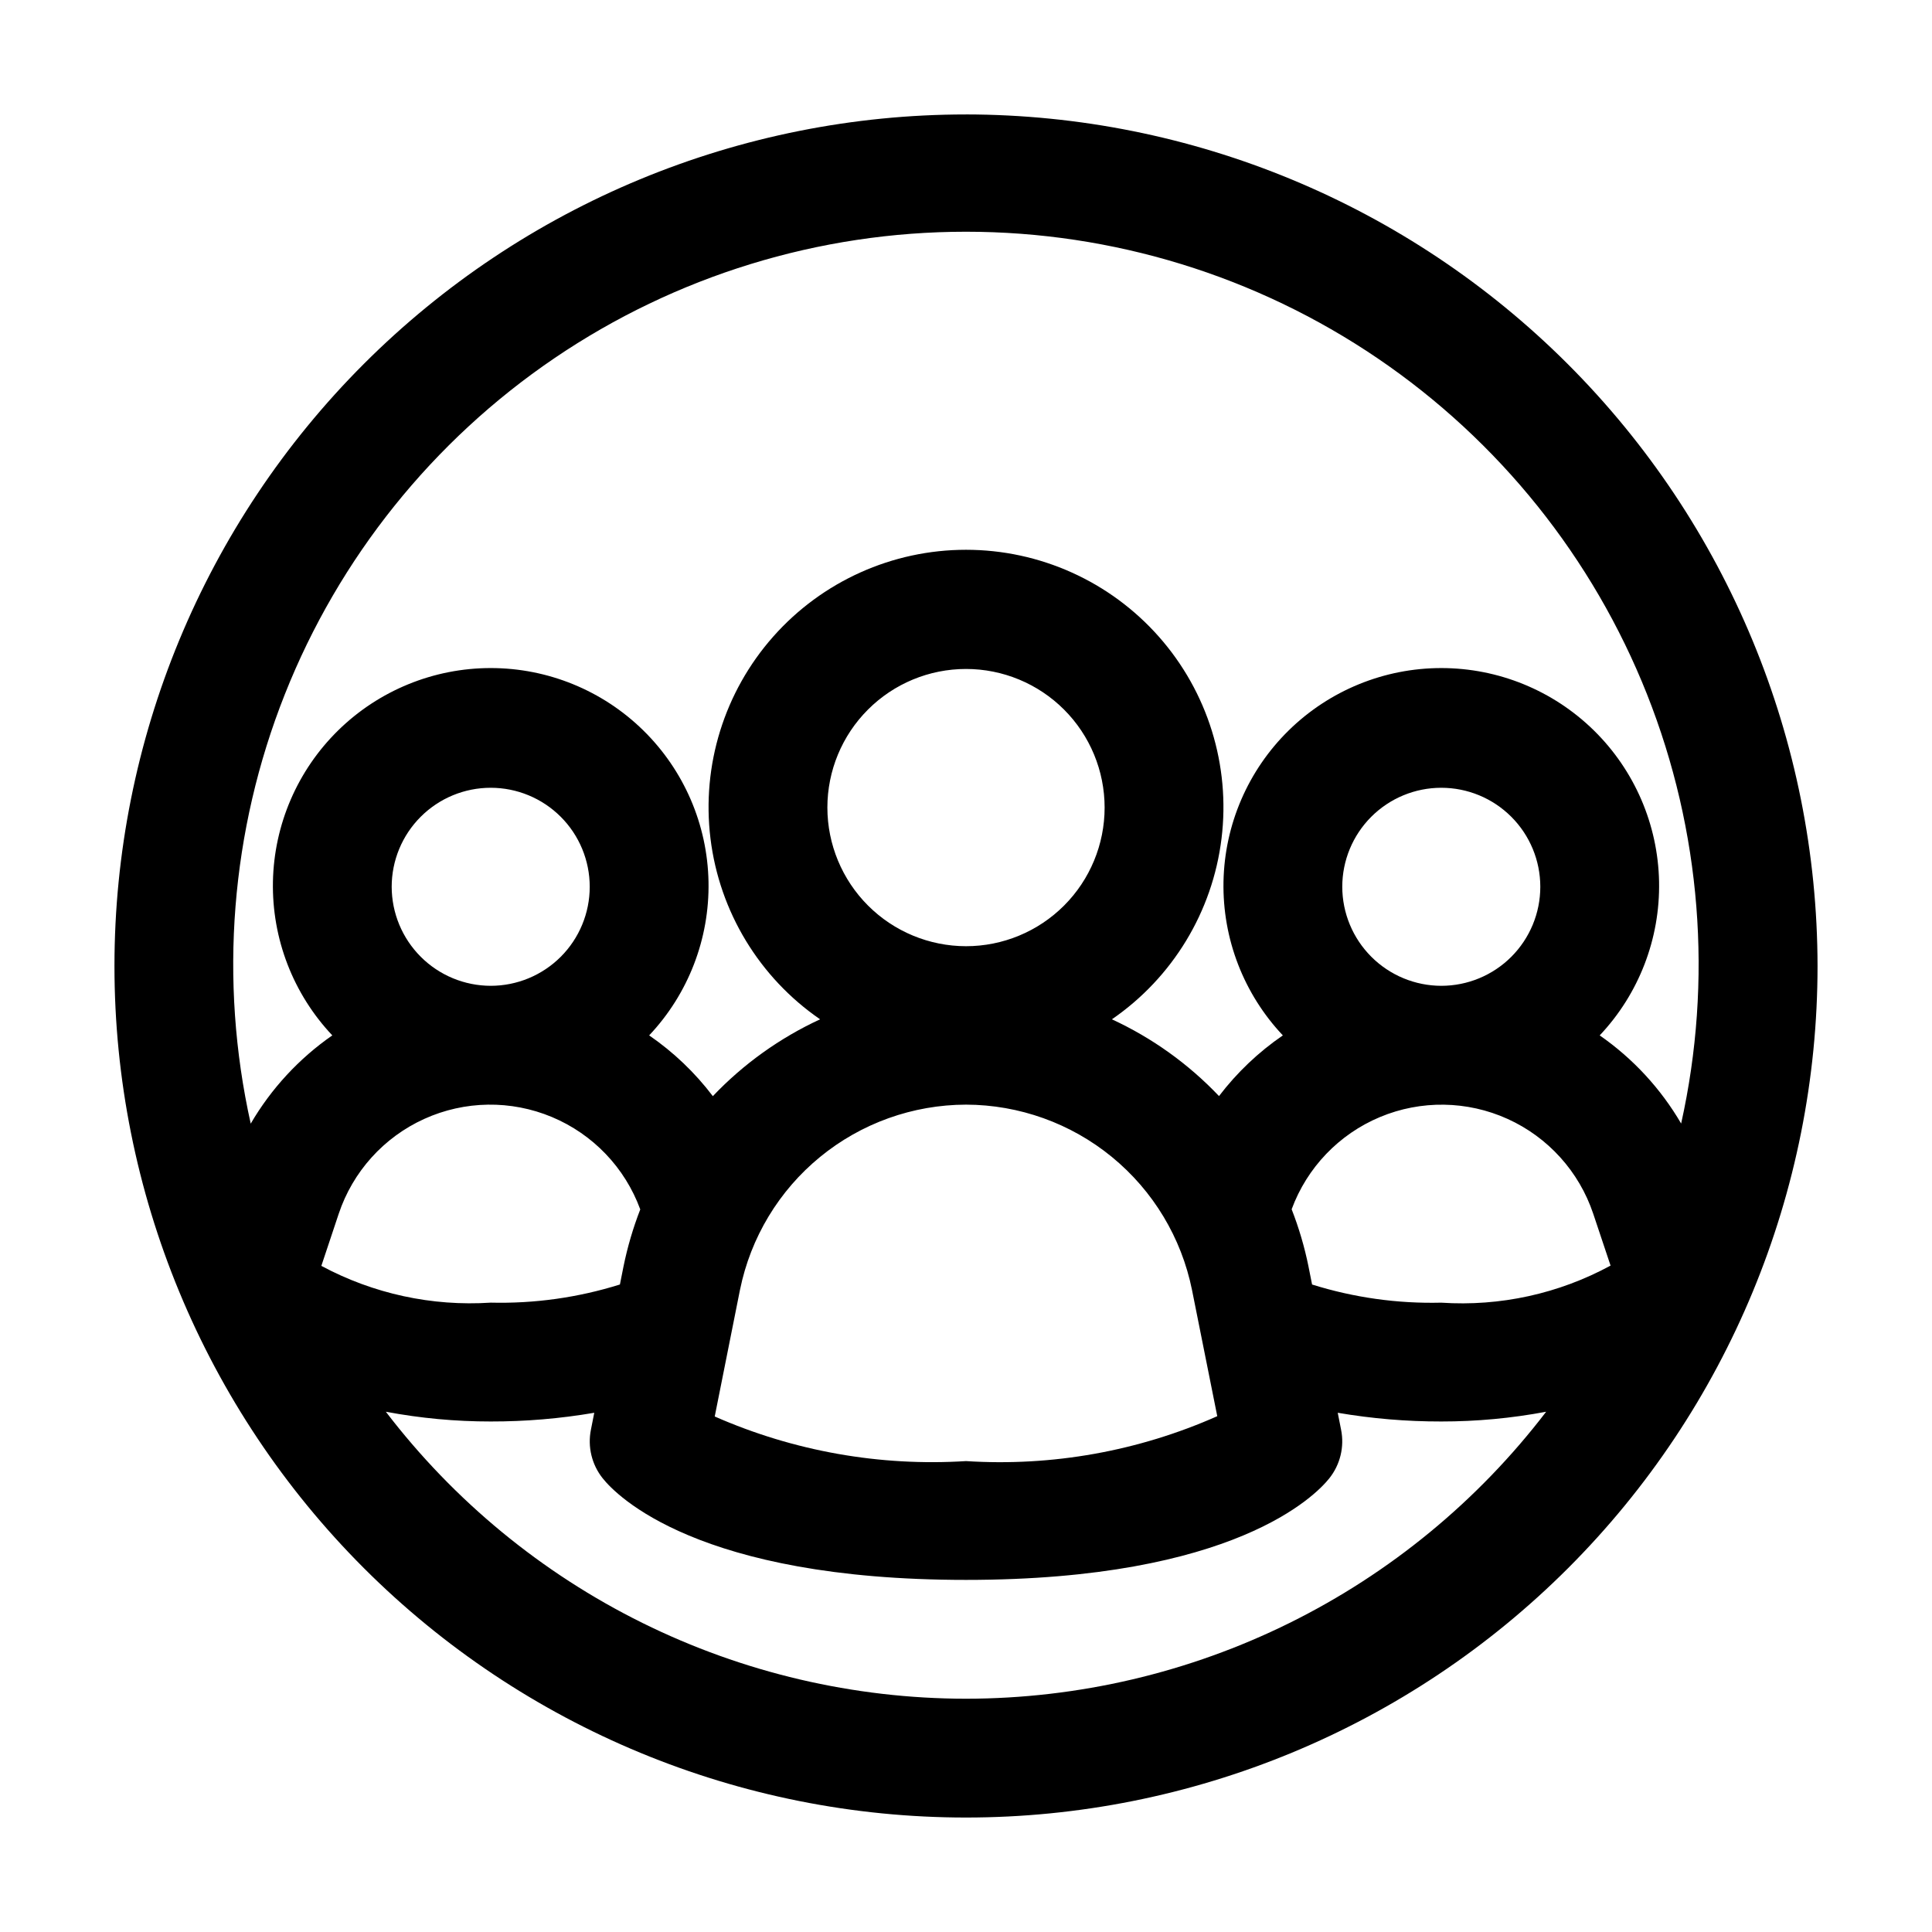 <?xml version="1.0" encoding="UTF-8"?>
<!-- Uploaded to: ICON Repo, www.iconrepo.com, Generator: ICON Repo Mixer Tools -->
<svg fill="#000000" width="800px" height="800px" version="1.1" viewBox="144 144 512 512" xmlns="http://www.w3.org/2000/svg">
 <path d="m400 174.33c-59.852 0-117.25 23.777-159.57 66.098-42.32 42.32-66.098 99.719-66.098 159.57 0 59.848 23.777 117.25 66.098 159.57 42.32 42.32 99.719 66.098 159.57 66.098 59.848 0 117.25-23.777 159.57-66.098 42.32-42.32 66.098-99.719 66.098-159.57-0.066-59.832-23.863-117.19-66.172-159.5-42.305-42.309-99.664-66.102-159.49-66.172zm-170.84 305.14 4.598-13.793v0.004c3.727-11.172 11.941-20.289 22.668-25.156 10.723-4.867 22.992-5.047 33.855-0.496 10.863 4.551 19.34 13.418 23.395 24.477-1.91 4.918-3.398 9.988-4.449 15.156l-0.945 4.746v-0.004c-11.074 3.469-22.641 5.094-34.238 4.809-15.578 1.02-31.129-2.356-44.883-9.742zm18.641-100.46c0-6.961 2.766-13.637 7.688-18.555 4.922-4.922 11.594-7.688 18.555-7.688 6.957 0 13.633 2.766 18.555 7.688 4.922 4.918 7.684 11.594 7.684 18.555 0 6.957-2.762 13.633-7.684 18.555-4.922 4.918-11.598 7.684-18.555 7.684-6.957-0.012-13.625-2.777-18.543-7.699-4.918-4.918-7.688-11.586-7.699-18.539zm152.2 215.17c-29.746-0.023-59.09-6.898-85.75-20.086s-49.93-32.34-67.996-55.969c9.164 1.723 18.469 2.59 27.793 2.582 9.195 0.016 18.371-0.758 27.438-2.309l-0.883 4.473v-0.004c-0.918 4.555 0.227 9.281 3.129 12.91 3.59 4.512 25.191 26.91 96.27 26.91s92.68-22.398 96.27-26.91c2.898-3.629 4.047-8.355 3.125-12.91l-0.883-4.473 0.004 0.004c9.062 1.551 18.242 2.324 27.434 2.309 9.328 0.008 18.633-0.859 27.797-2.582-18.07 23.629-41.336 42.781-68 55.969-26.66 13.188-56 20.062-85.746 20.086zm0-157.44c14.109 0.035 27.777 4.938 38.688 13.887 10.914 8.945 18.402 21.383 21.203 35.215l6.695 33.461c-20.91 9.281-43.758 13.367-66.586 11.902-22.824 1.438-45.656-2.613-66.59-11.82l6.695-33.586h0.004c2.809-13.824 10.301-26.254 21.211-35.191 10.91-8.938 24.574-13.836 38.68-13.867zm-36.738-78.719c0-9.746 3.871-19.09 10.762-25.977 6.887-6.891 16.23-10.762 25.977-10.762 9.742 0 19.086 3.871 25.977 10.762 6.887 6.887 10.758 16.23 10.758 25.977 0 9.742-3.871 19.086-10.758 25.977-6.891 6.887-16.234 10.758-25.977 10.758-9.742-0.012-19.078-3.883-25.965-10.773-6.887-6.887-10.762-16.223-10.773-25.961zm162.69 131.2c-11.598 0.285-23.164-1.34-34.238-4.809l-0.945-4.746 0.004 0.004c-1.051-5.188-2.547-10.27-4.473-15.199 4.066-11.043 12.547-19.898 23.406-24.441 10.855-4.539 23.113-4.359 33.836 0.5 10.719 4.859 18.934 13.957 22.676 25.117l4.598 13.75c-13.723 7.457-29.281 10.863-44.863 9.824zm-26.238-110.21c0-6.961 2.766-13.637 7.684-18.555 4.922-4.922 11.598-7.688 18.555-7.688 6.961 0 13.637 2.766 18.555 7.688 4.922 4.918 7.688 11.594 7.688 18.555 0 6.957-2.766 13.633-7.688 18.555-4.918 4.918-11.594 7.684-18.555 7.684-6.953-0.012-13.621-2.777-18.539-7.699-4.922-4.918-7.688-11.586-7.699-18.539zm89.824 62.766c-5.41-9.277-12.781-17.258-21.602-23.387 10.379-10.992 16.027-25.621 15.734-40.734-0.293-15.113-6.5-29.512-17.293-40.098-10.793-10.586-25.305-16.516-40.426-16.516-15.117 0-29.629 5.93-40.422 16.516-10.793 10.586-17.004 24.984-17.293 40.098-0.293 15.113 5.356 29.742 15.73 40.734-6.457 4.426-12.168 9.855-16.918 16.082-8.09-8.516-17.719-15.418-28.383-20.344 16.102-11.074 26.676-28.52 29.051-47.914 2.379-19.395-3.676-38.875-16.625-53.508-12.949-14.633-31.551-23.008-51.09-23.008s-38.141 8.375-51.09 23.008c-12.953 14.633-19.004 34.113-16.629 53.508 2.375 19.395 12.953 36.84 29.051 47.914-10.676 4.934-20.32 11.84-28.426 20.363-4.727-6.234-10.426-11.672-16.875-16.102 10.375-10.992 16.023-25.621 15.73-40.734-0.289-15.113-6.5-29.512-17.293-40.098-10.789-10.586-25.305-16.516-40.422-16.516s-29.633 5.93-40.426 16.516c-10.793 10.586-17 24.984-17.293 40.098-0.293 15.113 5.359 29.742 15.734 40.734-8.824 6.129-16.203 14.109-21.621 23.387-8.453-37.977-5.305-77.613 9.039-113.78 14.34-36.164 39.219-67.184 71.402-89.043 32.184-21.859 70.191-33.543 109.09-33.543 38.906 0 76.914 11.684 109.1 33.543 32.184 21.859 57.059 52.879 71.402 89.043 14.344 36.168 17.492 75.805 9.039 113.78z"/>
</svg>